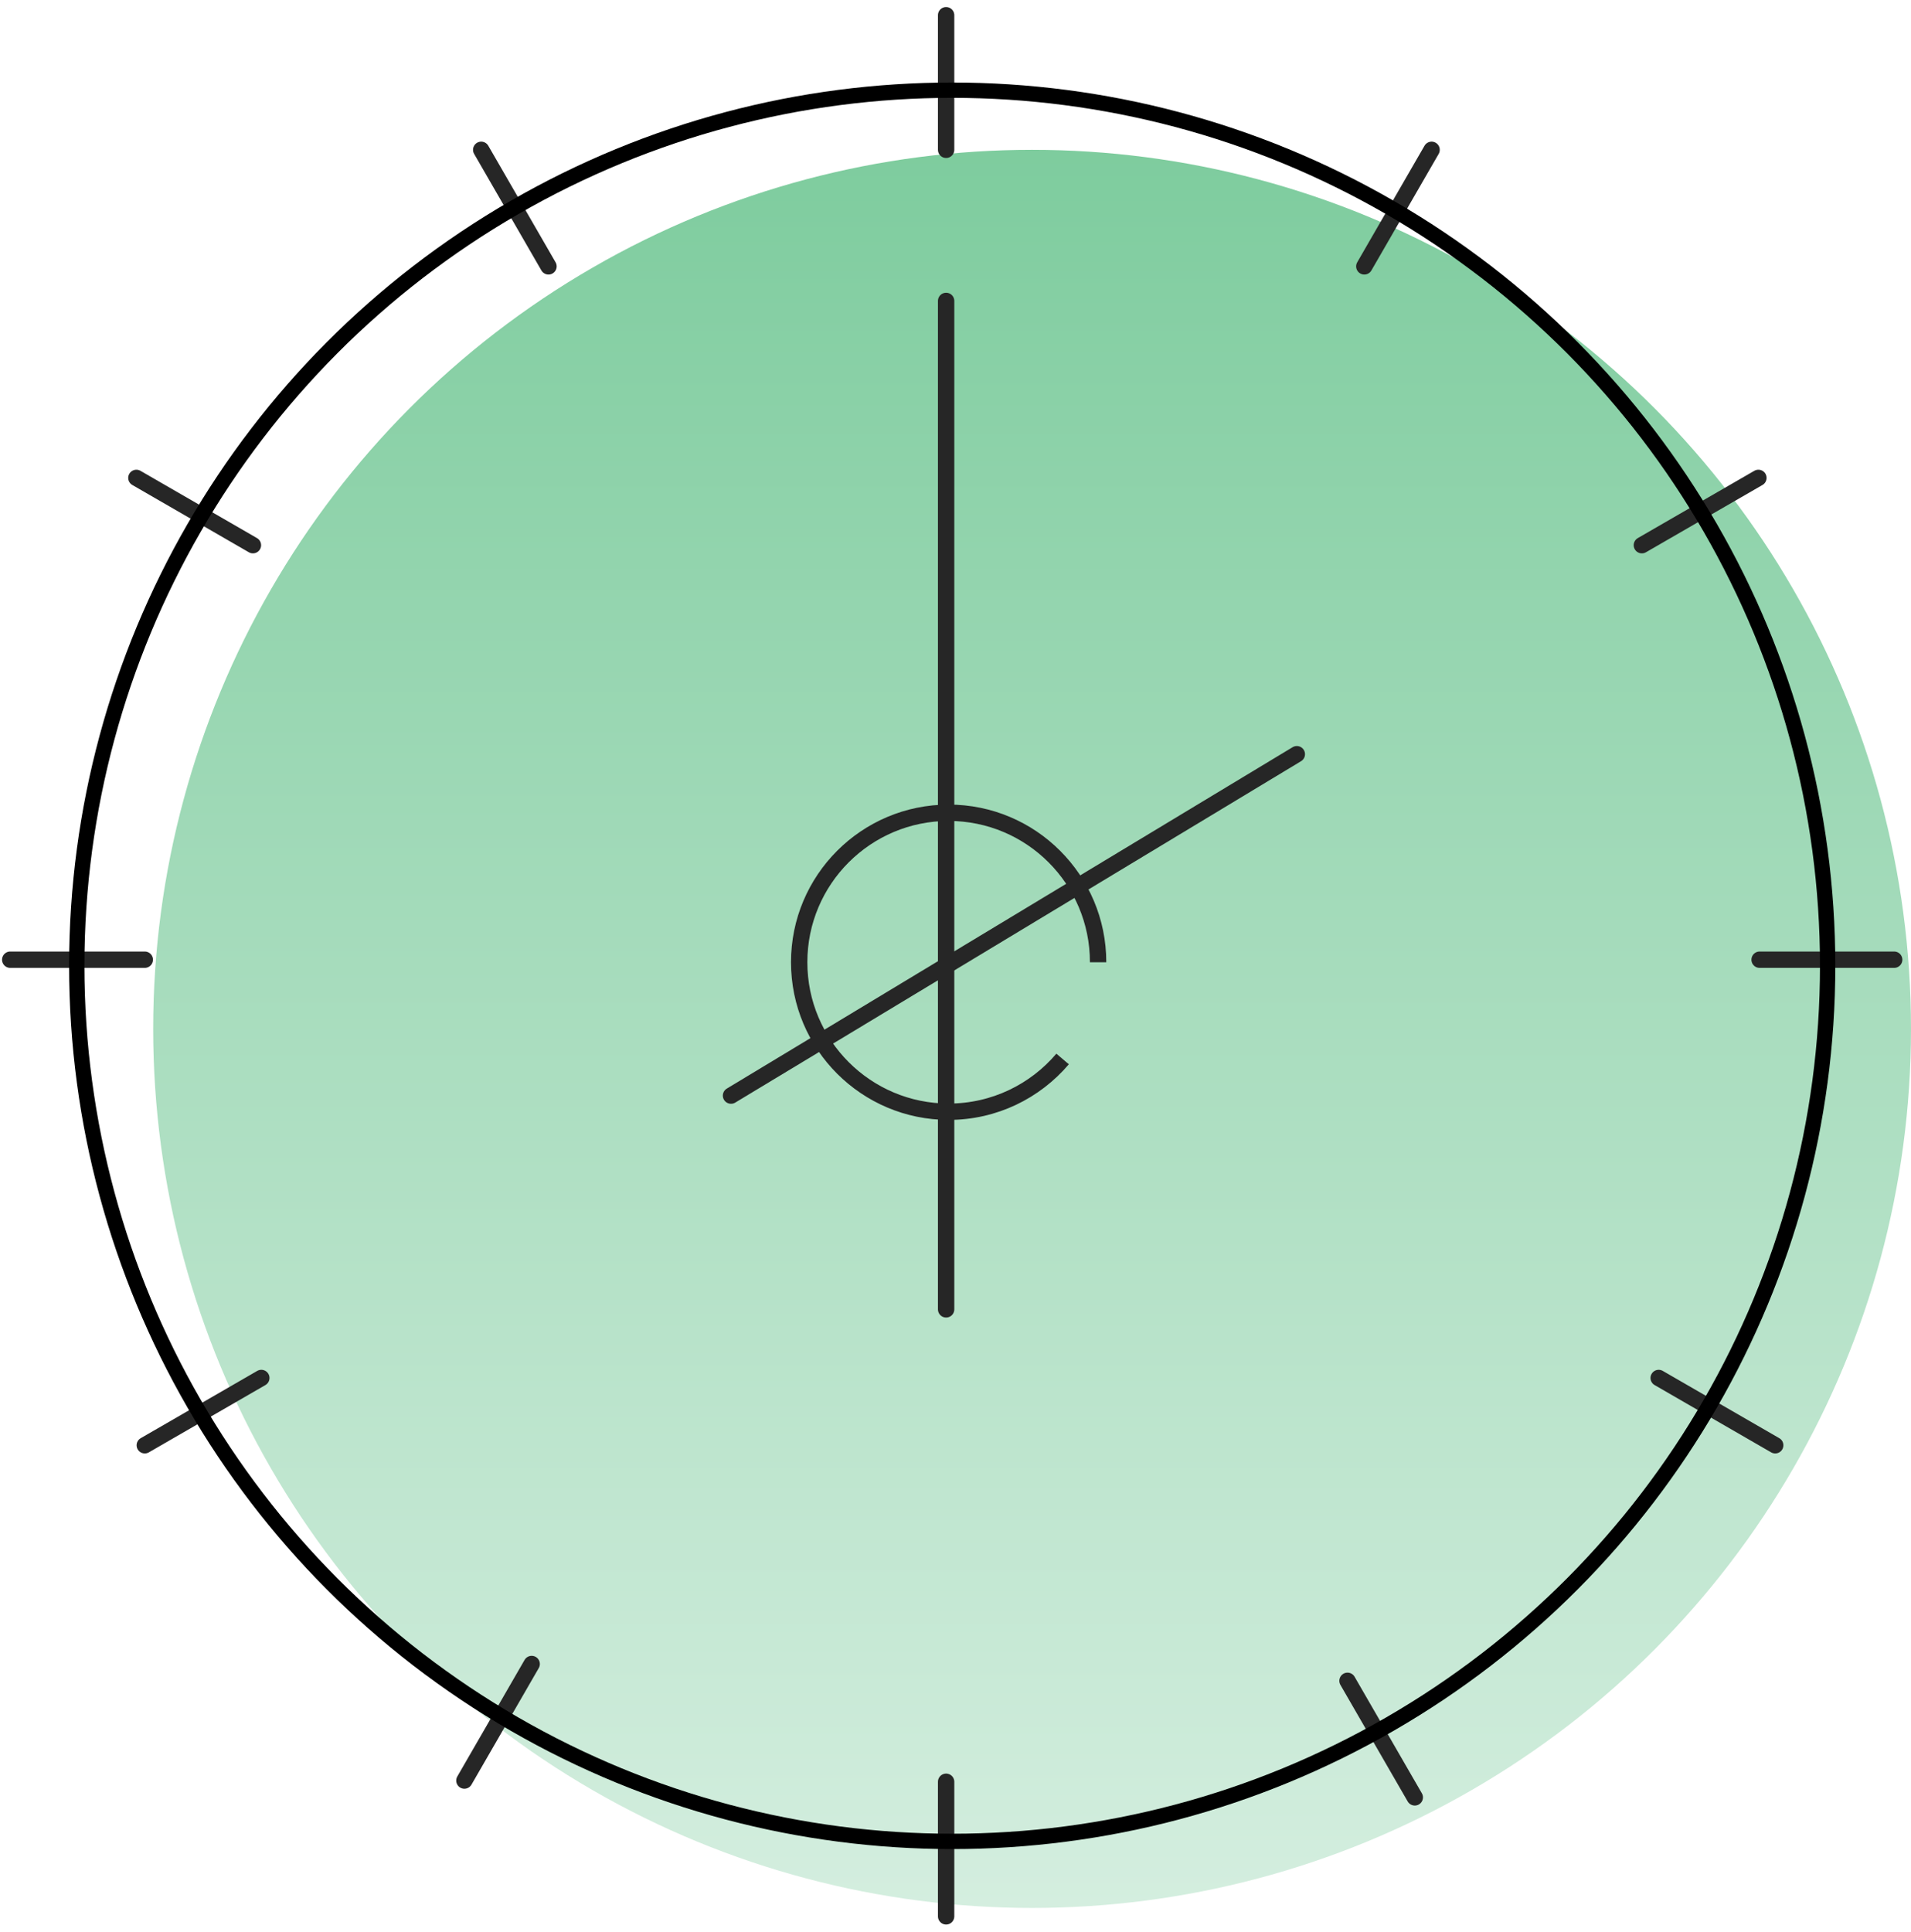 <svg width="187" height="189" viewBox="0 0 187 189" fill="none" xmlns="http://www.w3.org/2000/svg">
<circle cx="100.995" cy="100.662" r="86.004" fill="url(#paint0_linear_5769_11943)"/>
<path d="M92.582 1.489V14.657" stroke="#262626" stroke-width="1.6" stroke-linecap="round"/>
<path d="M92.582 174.321V187.489" stroke="#262626" stroke-width="1.6" stroke-linecap="round"/>
<path d="M185.354 93.894L172.185 93.894" stroke="#262626" stroke-width="1.6" stroke-linecap="round"/>
<path d="M14.168 93.894L1 93.894" stroke="#262626" stroke-width="1.6" stroke-linecap="round"/>
<path d="M138.443 175.849L131.859 164.445" stroke="#262626" stroke-width="1.6" stroke-linecap="round"/>
<path d="M53.672 26.061L47.088 14.658" stroke="#262626" stroke-width="1.6" stroke-linecap="round"/>
<path d="M173.713 141.4L162.309 134.816" stroke="#262626" stroke-width="1.6" stroke-linecap="round"/>
<path d="M24.75 53.339L13.346 46.755" stroke="#262626" stroke-width="1.6" stroke-linecap="round"/>
<path d="M45.443 174.203L52.027 162.799" stroke="#262626" stroke-width="1.6" stroke-linecap="round"/>
<path d="M133.504 26.061L140.088 14.658" stroke="#262626" stroke-width="1.6" stroke-linecap="round"/>
<path d="M14.168 141.4L25.572 134.816" stroke="#262626" stroke-width="1.6" stroke-linecap="round"/>
<path d="M160.664 53.339L172.068 46.755" stroke="#262626" stroke-width="1.6" stroke-linecap="round"/>
<path d="M92.582 29.441V128.103" stroke="#262626" stroke-width="1.6" stroke-linecap="round"/>
<path d="M126.9 73.788L71.533 107.19" stroke="#262626" stroke-width="1.6" stroke-linecap="round"/>
<path d="M107.455 94.142C107.455 86.065 100.906 79.517 92.829 79.517C84.751 79.517 78.203 86.065 78.203 94.142C78.203 102.22 84.751 108.768 92.829 108.768C97.298 108.768 101.298 106.764 103.981 103.606" stroke="#262626" stroke-width="1.6"/>
<circle cx="93.178" cy="94.489" r="85.666" stroke="black" stroke-width="1.5"/>
<defs>
<linearGradient id="paint0_linear_5769_11943" x1="100.995" y1="14.657" x2="100.995" y2="186.666" gradientUnits="userSpaceOnUse">
<stop stop-color="#7ECC9E"/>
<stop offset="1" stop-color="#D4EEDF"/>
</linearGradient>
</defs>
</svg>
